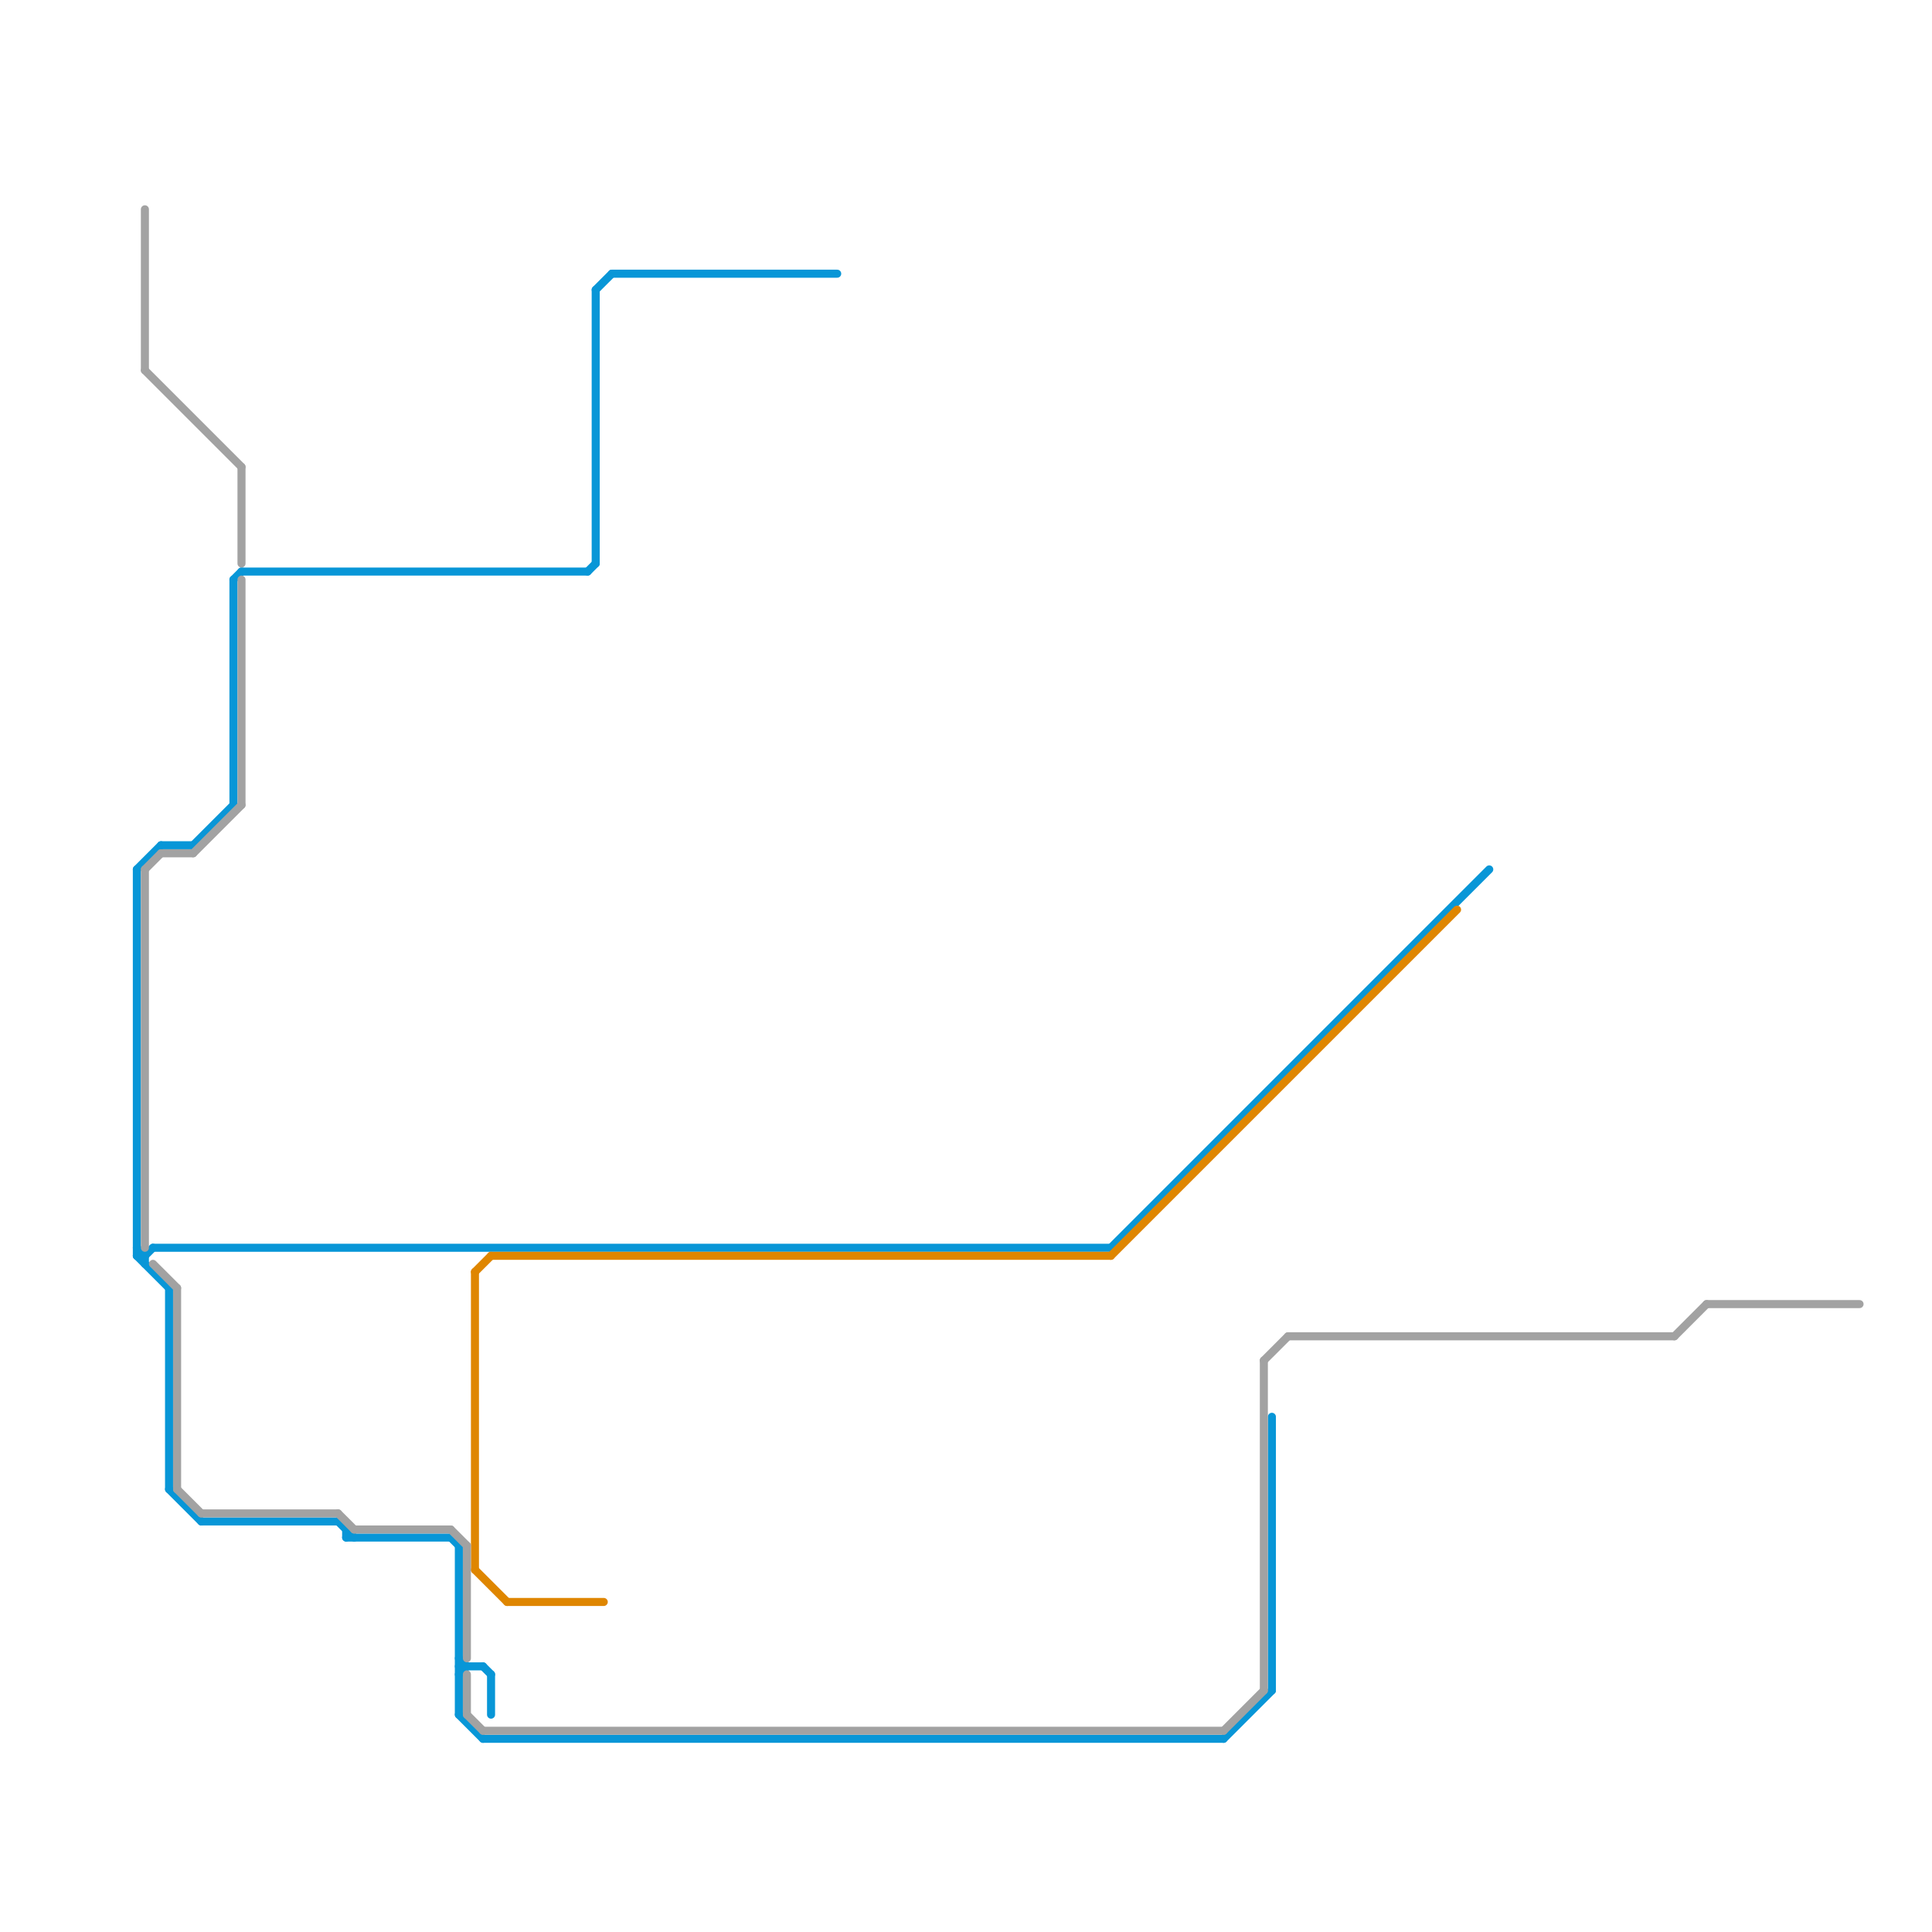 
<svg version="1.1" xmlns="http://www.w3.org/2000/svg" viewBox="0 0 240 240">
<style>text { font: 1px Helvetica; font-weight: 600; white-space: pre; dominant-baseline: central; } line { stroke-width: 1; fill: none; stroke-linecap: round; stroke-linejoin: round; } .c0 { stroke: #0896d7 } .c1 { stroke: #df8600 } .c2 { stroke: #a2a2a2 }</style><defs><g id="wm-xf"><circle r="1.2" fill="#000"/><circle r="0.9" fill="#fff"/><circle r="0.6" fill="#000"/><circle r="0.3" fill="#fff"/></g><g id="wm"><circle r="0.6" fill="#000"/><circle r="0.3" fill="#fff"/></g></defs><line class="c0" x1="30" y1="71" x2="73" y2="71"/><line class="c0" x1="43" y1="190" x2="43" y2="191"/><line class="c0" x1="17" y1="108" x2="17" y2="156"/><line class="c0" x1="158" y1="176" x2="158" y2="210"/><line class="c0" x1="19" y1="155" x2="138" y2="155"/><line class="c0" x1="43" y1="191" x2="56" y2="191"/><line class="c0" x1="57" y1="208" x2="58" y2="207"/><line class="c0" x1="25" y1="189" x2="42" y2="189"/><line class="c0" x1="18" y1="156" x2="18" y2="157"/><line class="c0" x1="17" y1="155" x2="18" y2="156"/><line class="c0" x1="17" y1="156" x2="18" y2="156"/><line class="c0" x1="57" y1="207" x2="60" y2="207"/><line class="c0" x1="56" y1="191" x2="57" y2="192"/><line class="c0" x1="17" y1="108" x2="20" y2="105"/><line class="c0" x1="21" y1="185" x2="25" y2="189"/><line class="c0" x1="18" y1="156" x2="19" y2="155"/><line class="c0" x1="138" y1="155" x2="185" y2="108"/><line class="c0" x1="61" y1="208" x2="61" y2="213"/><line class="c0" x1="17" y1="156" x2="21" y2="160"/><line class="c0" x1="57" y1="206" x2="58" y2="207"/><line class="c0" x1="21" y1="160" x2="21" y2="185"/><line class="c0" x1="73" y1="71" x2="74" y2="70"/><line class="c0" x1="74" y1="36" x2="76" y2="34"/><line class="c0" x1="24" y1="105" x2="29" y2="100"/><line class="c0" x1="76" y1="34" x2="104" y2="34"/><line class="c0" x1="60" y1="216" x2="152" y2="216"/><line class="c0" x1="57" y1="213" x2="60" y2="216"/><line class="c0" x1="29" y1="72" x2="29" y2="100"/><line class="c0" x1="152" y1="216" x2="158" y2="210"/><line class="c0" x1="57" y1="192" x2="57" y2="213"/><line class="c0" x1="74" y1="36" x2="74" y2="70"/><line class="c0" x1="42" y1="189" x2="44" y2="191"/><line class="c0" x1="60" y1="207" x2="61" y2="208"/><line class="c0" x1="20" y1="105" x2="24" y2="105"/><line class="c0" x1="29" y1="72" x2="30" y2="71"/><line class="c1" x1="59" y1="158" x2="61" y2="156"/><line class="c1" x1="63" y1="199" x2="75" y2="199"/><line class="c1" x1="138" y1="156" x2="181" y2="113"/><line class="c1" x1="59" y1="195" x2="63" y2="199"/><line class="c1" x1="61" y1="156" x2="138" y2="156"/><line class="c1" x1="59" y1="158" x2="59" y2="195"/><line class="c2" x1="20" y1="106" x2="24" y2="106"/><line class="c2" x1="60" y1="215" x2="152" y2="215"/><line class="c2" x1="58" y1="213" x2="60" y2="215"/><line class="c2" x1="58" y1="208" x2="58" y2="213"/><line class="c2" x1="160" y1="166" x2="208" y2="166"/><line class="c2" x1="19" y1="157" x2="22" y2="160"/><line class="c2" x1="42" y1="188" x2="44" y2="190"/><line class="c2" x1="208" y1="166" x2="212" y2="162"/><line class="c2" x1="18" y1="46" x2="30" y2="58"/><line class="c2" x1="18" y1="108" x2="18" y2="155"/><line class="c2" x1="22" y1="185" x2="25" y2="188"/><line class="c2" x1="30" y1="58" x2="30" y2="70"/><line class="c2" x1="18" y1="26" x2="18" y2="46"/><line class="c2" x1="157" y1="169" x2="160" y2="166"/><line class="c2" x1="157" y1="169" x2="157" y2="210"/><line class="c2" x1="30" y1="72" x2="30" y2="100"/><line class="c2" x1="18" y1="108" x2="20" y2="106"/><line class="c2" x1="44" y1="190" x2="56" y2="190"/><line class="c2" x1="58" y1="192" x2="58" y2="206"/><line class="c2" x1="25" y1="188" x2="42" y2="188"/><line class="c2" x1="22" y1="160" x2="22" y2="185"/><line class="c2" x1="212" y1="162" x2="231" y2="162"/><line class="c2" x1="56" y1="190" x2="58" y2="192"/><line class="c2" x1="152" y1="215" x2="157" y2="210"/><line class="c2" x1="24" y1="106" x2="30" y2="100"/>
</svg>

